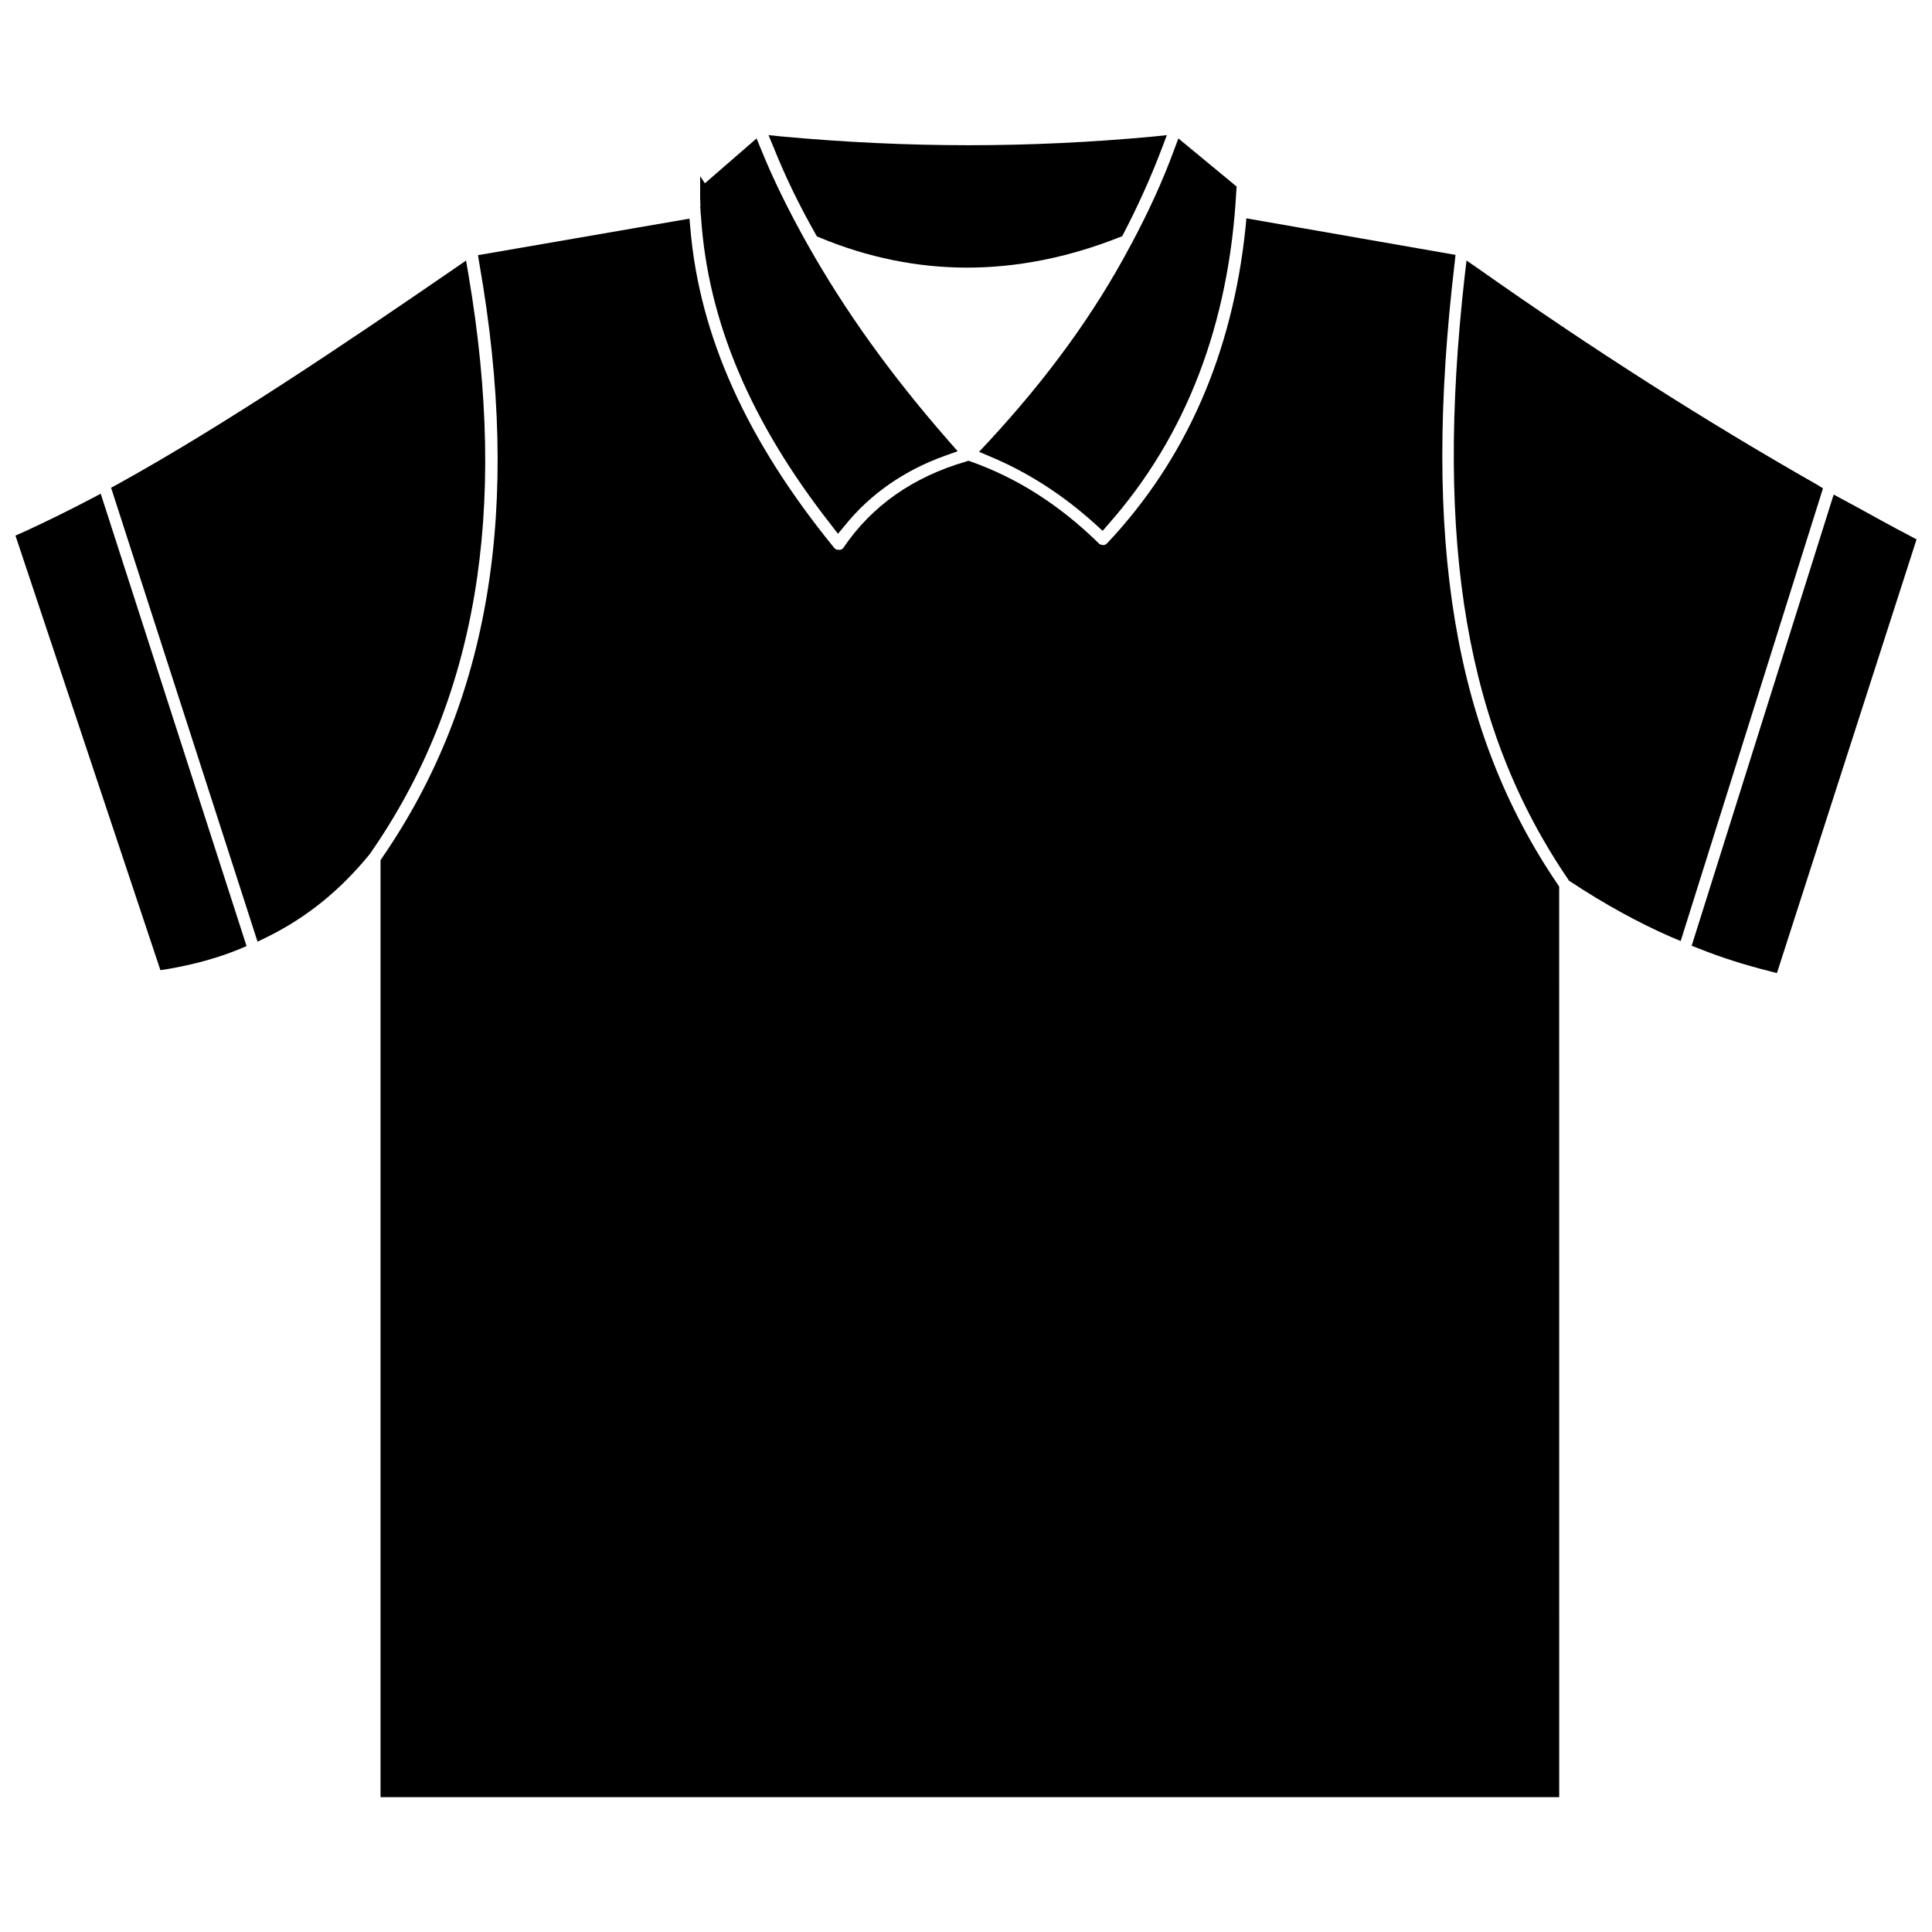 <?xml version="1.0" encoding="UTF-8"?>
<!-- The Best Svg Icon site in the world: iconSvg.co, Visit us! https://iconsvg.co -->
<svg width="800px" height="800px" version="1.1" viewBox="144 144 512 512" xmlns="http://www.w3.org/2000/svg">
 <defs>
  <clipPath id="b">
   <path d="m592 275h59.902v127h-59.902z"/>
  </clipPath>
  <clipPath id="a">
   <path d="m148.09 274h61.906v128h-61.906z"/>
  </clipPath>
 </defs>
 <path d="m443.53 209.18c-9.523 17.949-21.883 34.953-37.707 52.035l-2.363 2.519 3.148 1.34c9.762 4.094 19.129 10.078 27.789 17.949l1.812 1.652 1.574-1.812c20.625-23.379 31.961-53.059 33.852-88.246l0.078-1.18-15.43-12.754-1.18 3.148c-2.914 7.949-6.535 15.902-11.18 24.641z"/>
 <path d="m360.09 205.95 0.395 0.707 0.789 0.316c12.676 5.273 25.82 7.949 39.047 7.949 13.227 0 26.766-2.676 40.305-8.031l0.789-0.316 0.395-0.789c3.856-7.398 7.242-14.957 10.078-22.434l1.34-3.543-3.777 0.395c-16.059 1.496-32.434 2.281-48.727 2.281-16.297 0-32.828-0.789-49.199-2.281l-3.856-0.395 1.496 3.621c2.977 7.406 6.676 15.043 10.926 22.52z"/>
 <path d="m329.54 199.03 0.078 0.156c0 0.789 0.078 1.574 0.156 2.281 1.812 27.629 13.066 54.316 34.48 81.633l1.812 2.363 1.891-2.281c6.769-8.344 15.742-14.562 26.527-18.422l3.305-1.18-2.281-2.598c-15.43-17.633-27.629-34.637-37.629-52.426-4.879-8.738-8.895-16.848-12.121-24.797l-1.258-3.07-13.699 11.887-1.258-1.891v2.992l-0.004 0.074v1.102c0 1.34 0 2.598 0.078 3.777z"/>
 <g clip-path="url(#b)">
  <path d="m650.17 286.01c-4.723-2.441-9.367-5.039-14.09-7.637l-6.141-3.305-37.629 119.57 2.047 0.789c5.668 2.281 11.887 4.25 18.422 5.902l2.125 0.551 37-114.93z"/>
 </g>
 <path d="m625.45 272.39c-29.207-16.609-59.355-35.816-89.504-57.07l-3.305-2.281-0.473 4.016c-8.031 71.164 0.473 120.52 27.395 159.96l0.234 0.395 0.395 0.234c9.055 5.984 18.105 10.941 26.766 14.719l2.441 1.023 37.707-119.97z"/>
 <g clip-path="url(#a)">
  <path d="m168.17 276.17c-6.453 3.387-12.594 6.375-18.105 8.895l-1.969 0.867 38.414 115.17 2.047-0.316c6.769-1.18 12.91-2.832 18.734-5.195l2.047-0.867-38.648-119.89z"/>
 </g>
 <path d="m268.14 216.74-0.629-3.699-3.07 2.125c-28.262 19.445-60.93 41.484-89.27 57.152l-1.73 0.941 38.809 120.29 2.441-1.18c10.391-5.117 19.285-12.203 27.316-22.043 28.258-40.539 36.84-90.766 26.133-153.58z"/>
 <path d="m529.49 213.75 0.234-2.203-55.418-9.684-0.234 2.519c-3.465 33.297-15.742 61.402-36.684 83.602-0.316 0.316-0.707 0.473-0.945 0.473-0.945-0.078-1.18-0.316-1.258-0.473-10.391-10.156-21.492-17.238-33.852-21.648l-0.707-0.234-0.707 0.234c-14.012 4.094-24.875 11.73-32.355 22.75-0.316 0.473-0.629 0.629-1.258 0.629-0.551 0-0.945-0.156-1.258-0.551-23.223-28.496-35.66-56.129-38.102-84.625l-0.234-2.598-56.047 9.684 0.395 2.363c11.258 64.312 2.832 115.8-25.82 157.36l-0.395 0.629v248.29h312.36l-0.008-241.28-0.395-0.629c-27.551-40.465-35.973-91.238-27.316-164.61z"/>
</svg>
